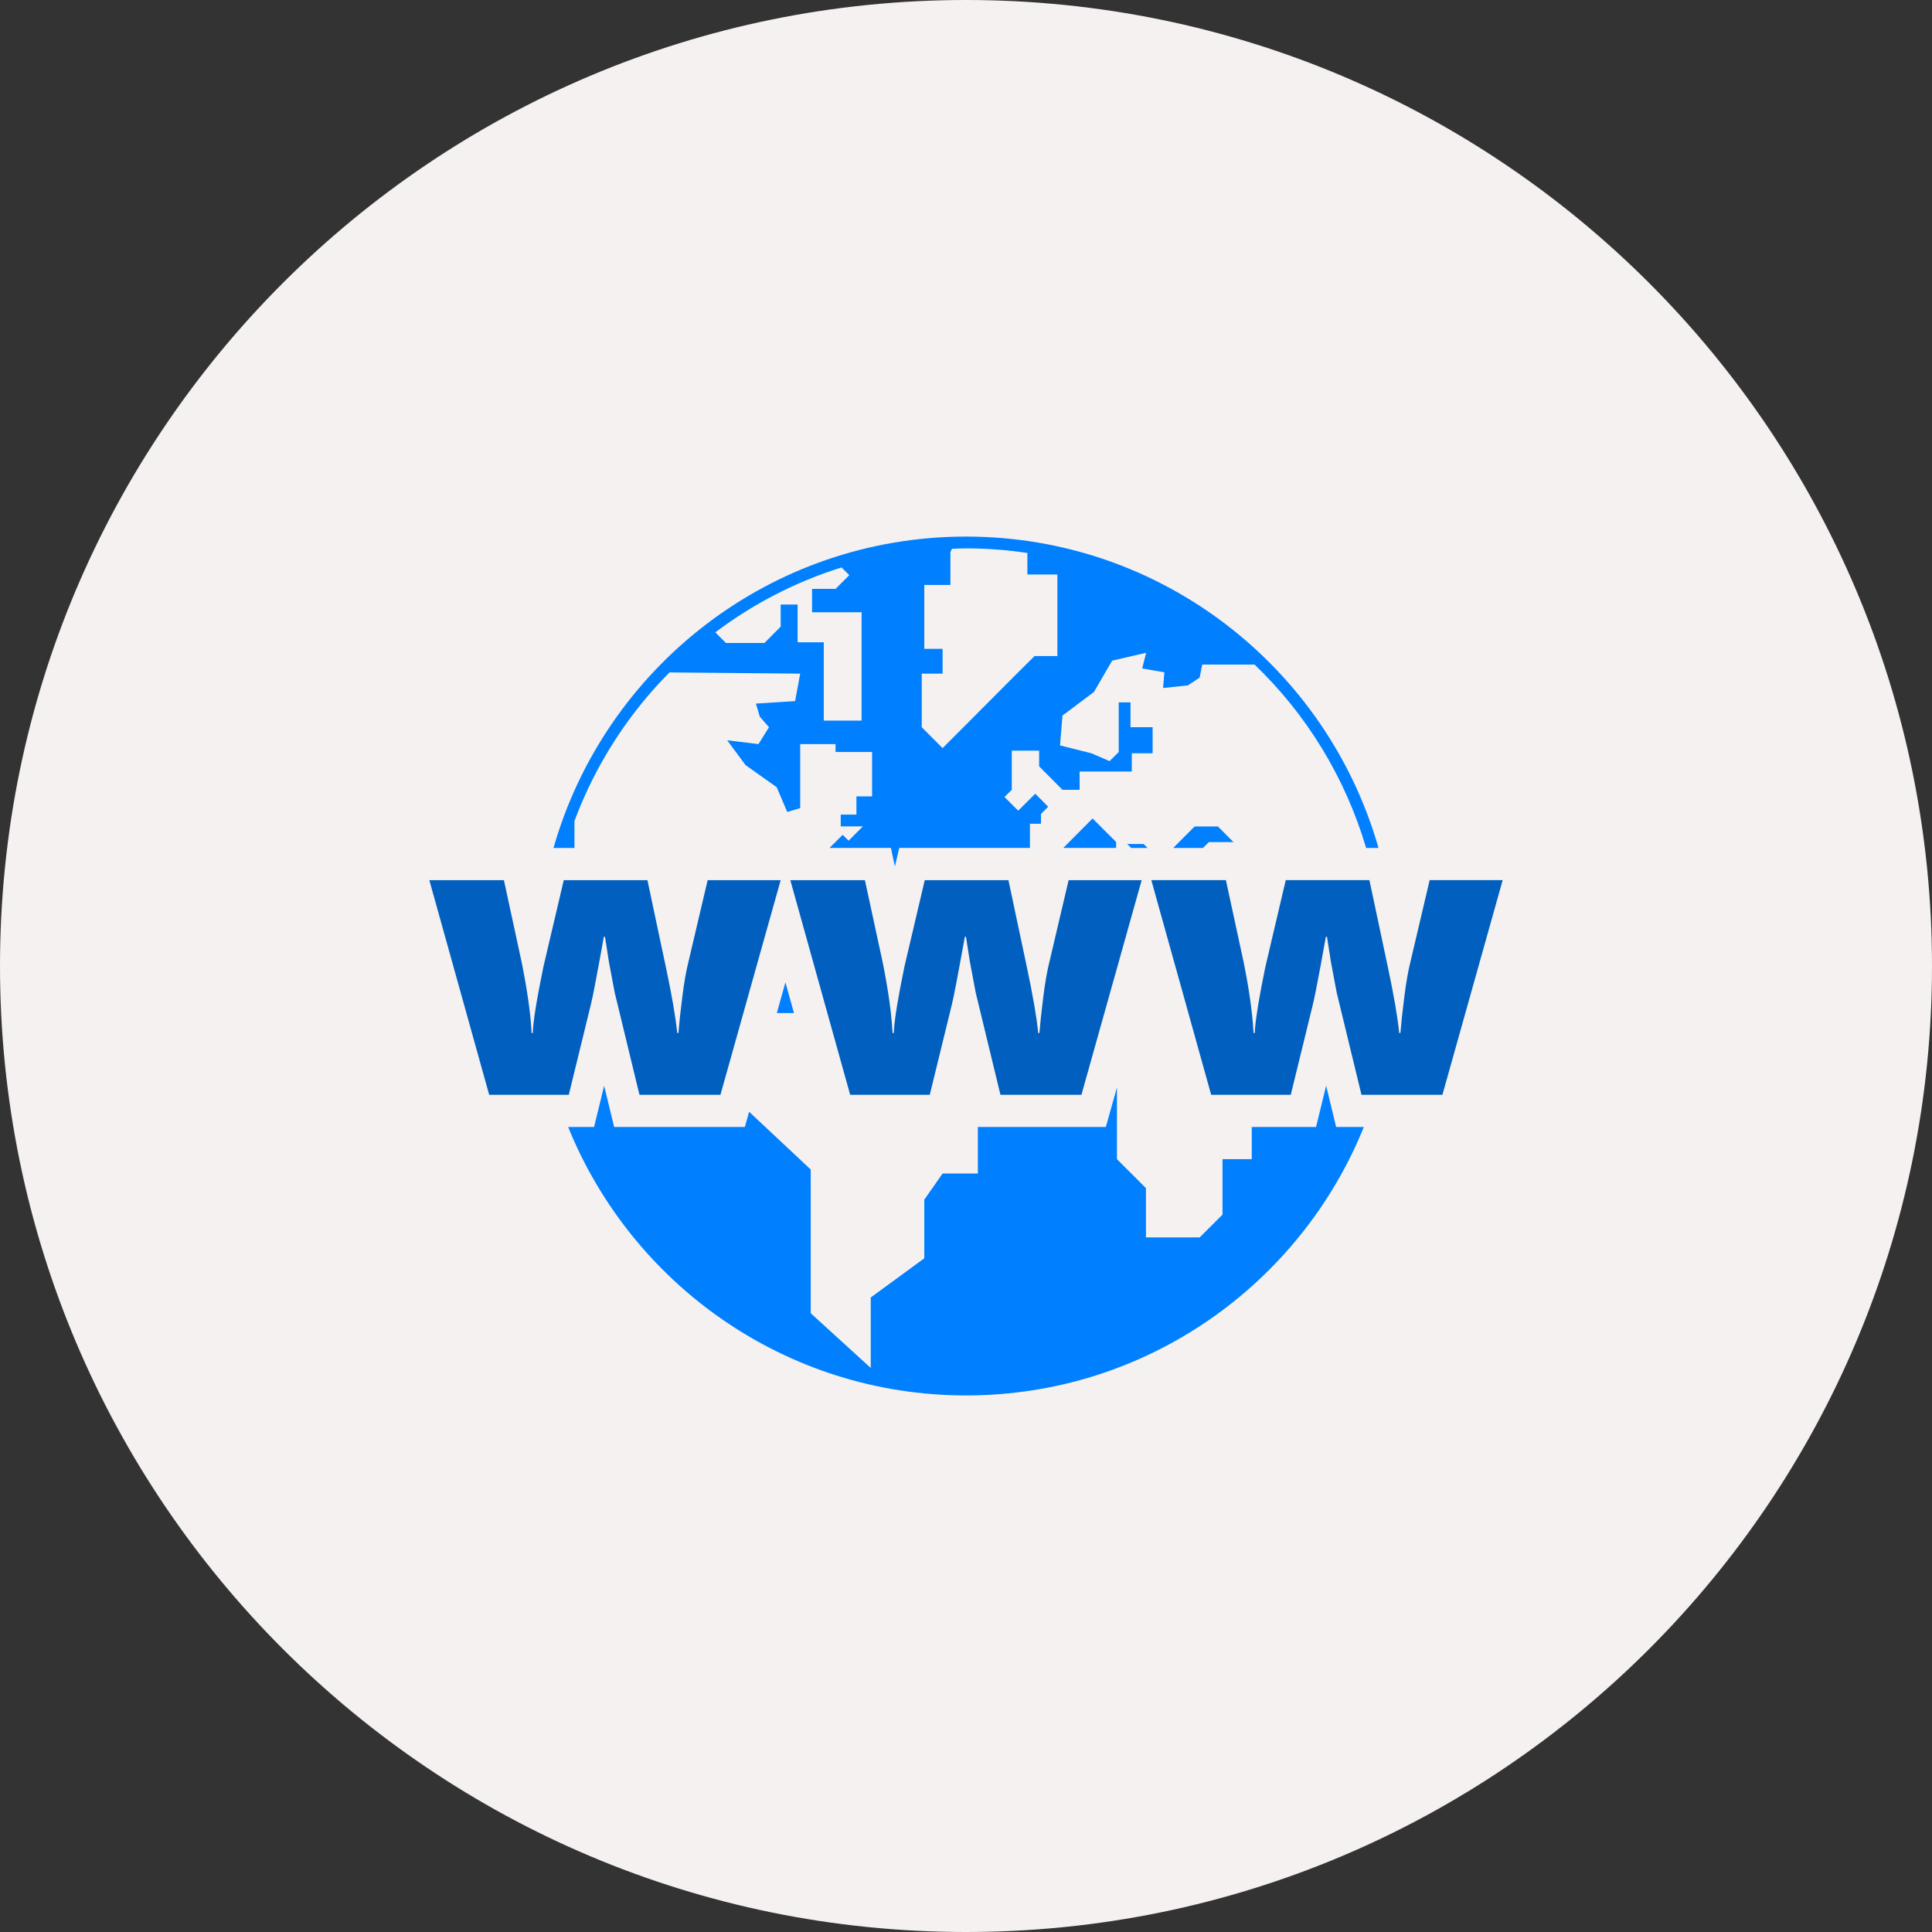 <svg width="500" height="500" xmlns="http://www.w3.org/2000/svg">

 <rect width="100%" height="100%" fill="#333333" stroke="none"/>

 <g>
  <title>background</title>
  <rect fill="none" id="canvas_background" height="402" width="582" y="-1" x="-1"/>
 </g>
 <g>
  <title>Layer 1</title>
  <path id="svg_2" fill="#F4F1F0" d="m250,0c-138.069,0 -250,111.93 -250,250c0,138.075 111.931,250 250,250c138.075,0 250,-111.925 250,-250c0,-138.07 -111.925,-250 -250,-250z"/>
  <path id="svg_3" fill="#007fff" d="m201.042,262.175l2.224,-7.938l2.213,7.938l-4.437,0zm94.922,-43.751l-4.243,0l1.02,1.023l4.242,0l-1.019,-1.023zm-7.118,1.023l0,-1.544l-6.082,-6.087l-4.547,4.568l-3.043,3.062l11.816,0l1.856,0l0,0.001zm22.482,0l1.52,-1.511l6.374,0l-4.02,-4.037l-6.044,0l-5.534,5.548l2.832,0l4.872,0zm-162.663,0l-5.42,0c13.287,-46.504 55.995,-80.58 106.776,-80.58c50.743,0 93.452,34.077 106.733,80.58l-3.201,0c-5.415,-18.295 -15.457,-34.614 -28.879,-47.464l-13.542,0l-0.662,3.38l-3.049,2.018l-6.407,0.673l0.325,-4.059l-5.734,-1.003l1.02,-4.053l-8.8,2.035l-4.709,8.11l-8.148,6.093l-0.635,7.737l8.1,2.029l4.726,2.04l2.371,-2.365l0,-12.837l3.043,0l0,6.423l5.725,0l0,6.738l-5.388,0l0,4.72l-13.504,0l0,4.742l-4.438,0l-6.039,-6.076l0,-4.059l-7.08,0l0,6.771l0,3.364l-1.893,1.845l3.554,3.559l4.417,-4.395l3.342,3.369l-1.861,1.872l0,2.539l-2.859,0l0,6.253l-33.821,0l-1.128,4.793l-1.031,-4.793l-15.901,0l3.423,-3.388l1.53,1.514l3.7,-3.706l-5.735,0l0,-3.049l4.058,0l0,-4.715l4.053,0l0,-11.485l-9.456,0l0,-2.045l-9.148,0l0,16.563l-3.352,1.009l-2.729,-6.424l-8.073,-5.718l-4.736,-6.413l8.094,0.982l2.724,-4.368l-2.382,-2.729l-1.009,-3.38l10.151,-0.651l1.312,-7.107l-33.827,-0.314c-10.742,10.807 -19.168,23.893 -24.598,38.444l0,6.981l-0.003,0zm89.882,-31.242l5.398,5.404l6.407,-6.418l12.294,-12.337l5.1,-5.073l5.903,0l0,-12.327l0,-8.778l-7.764,0l0,-5.566c-5.176,-0.776 -10.482,-1.194 -15.864,-1.194c-1.264,0 -2.474,0.076 -3.667,0.12l-0.391,0.895l0,8.458l-6.76,0l0,16.531l1.015,0l3.727,0l0,6.418l-5.398,0l0,13.867zm-53.429,-24.55l2.756,2.751l9.956,0l4.21,-4.232l0,-5.724l4.378,0l0,9.771l6.776,0l0,20.274l9.788,0l0,-28.044l-4.362,0l-8.459,0l0,-6.049l6.077,0l3.559,-3.554l-2.002,-1.996c-11.925,3.717 -22.943,9.463 -32.677,16.803zm158.089,117.324l-2.614,10.688l-16.635,0l0,8.322l-7.573,0l0,14.36l-5.914,5.893l-13.905,0l0,-12.761l-7.503,-7.492l0,-18.555l-2.875,10.232l-33.122,0l0,12.034l-9.12,0l-4.742,6.771l0,15.181l-13.856,10.134l0,18.235l-15.533,-14.155l0,-37.196l-15.945,-14.946l-1.106,3.944l-33.822,0l-2.588,-10.678l-2.609,10.678l-6.706,0c16.487,40.712 56.342,69.466 102.983,69.466c46.609,0 86.459,-28.754 102.94,-69.466l-7.167,0l-2.588,-10.689z"/>
  <path id="svg_5" fill="#005fbf" d="m199.409,237.148l2.626,-9.367l-7.503,0l-1.486,0l-9.907,0l-5.013,21.33c-0.564,2.251 -1.085,5.241 -1.552,8.946c-0.472,3.711 -0.803,6.809 -1.003,9.294l-0.206,0c-0.032,-0.023 -0.07,-0.049 -0.108,-0.076c-0.401,-4.015 -1.367,-9.614 -2.892,-16.797l-4.812,-22.697l-21.652,0l-0.835,3.567l-4.427,18.842c-1.736,8.431 -2.658,14.155 -2.756,17.161l-0.304,0c-0.233,-4.84 -1.085,-10.916 -2.556,-18.24l-4.611,-21.33l-19.298,0l15.489,55.553l20.6,0l5.762,-23.578c0.439,-1.823 1.183,-5.618 2.23,-11.358c0.331,-1.801 0.688,-3.776 1.079,-5.957l0.304,0l0.998,6.424l0.597,3.145l0.911,4.85l6.413,26.476l20.952,0l2.186,-7.785l9.636,-34.358l1.138,-4.045z"/>
  <path id="svg_6" fill="#005fbf" d="m291.699,241.19l3.766,-13.409l-7.509,0l-0.071,0l-11.322,0l-5.013,21.33c-0.564,2.251 -1.085,5.241 -1.552,8.946c-0.467,3.711 -0.798,6.809 -0.998,9.294l-0.305,0c-0.401,-4.026 -1.372,-9.647 -2.902,-16.873l-4.812,-22.697l-8.729,0l-12.924,0l-5.268,22.41c-1.573,7.65 -2.474,13.042 -2.696,16.227c-0.022,0.325 -0.049,0.656 -0.055,0.934l-0.309,0c-0.011,-0.218 -0.038,-0.473 -0.049,-0.694c-0.277,-4.731 -1.101,-10.553 -2.501,-17.546l-4.612,-21.33l-11.795,0l-7.509,0l3.744,13.42l0.862,3.09l0.293,1.055l9.739,34.929l0.857,3.06l3.445,0l1.34,0l15.81,0l5.767,-23.578c0.504,-2.132 1.438,-6.958 2.794,-14.453c0.163,-0.917 0.331,-1.861 0.515,-2.862l0.3,0l0.445,2.862l0.559,3.562l1.503,7.994l6.412,26.476l20.953,0l10.856,-38.683l0.971,-3.464z"/>
  <path id="svg_7" fill="#005fbf" d="m369.992,227.78l-5.013,21.33c-0.569,2.251 -1.091,5.241 -1.552,8.946c-0.472,3.711 -0.803,6.809 -1.004,9.294l-0.304,0c-0.401,-4.026 -1.372,-9.647 -2.902,-16.873l-4.666,-22l-0.146,-0.697l-21.652,0l-5.268,22.41c-1.54,7.482 -2.436,12.82 -2.686,16.032c-0.032,0.401 -0.054,0.792 -0.064,1.129l-0.31,0c-0.011,-0.25 -0.038,-0.554 -0.06,-0.809c-0.282,-4.704 -1.096,-10.493 -2.49,-17.432l-1.443,-6.679l-3.168,-14.651l-11.789,0l-7.509,0l3.737,13.42l4.726,16.927l4.666,16.759l2.36,8.447l20.595,0l5.767,-23.578c0.386,-1.611 1.02,-4.796 1.889,-9.481c0.417,-2.265 0.884,-4.85 1.421,-7.834l0.299,0l0.737,4.709l0.266,1.714l1.503,7.994l6.419,26.476l20.947,0l15.592,-55.553l-18.898,0z"/>
 </g>
</svg>